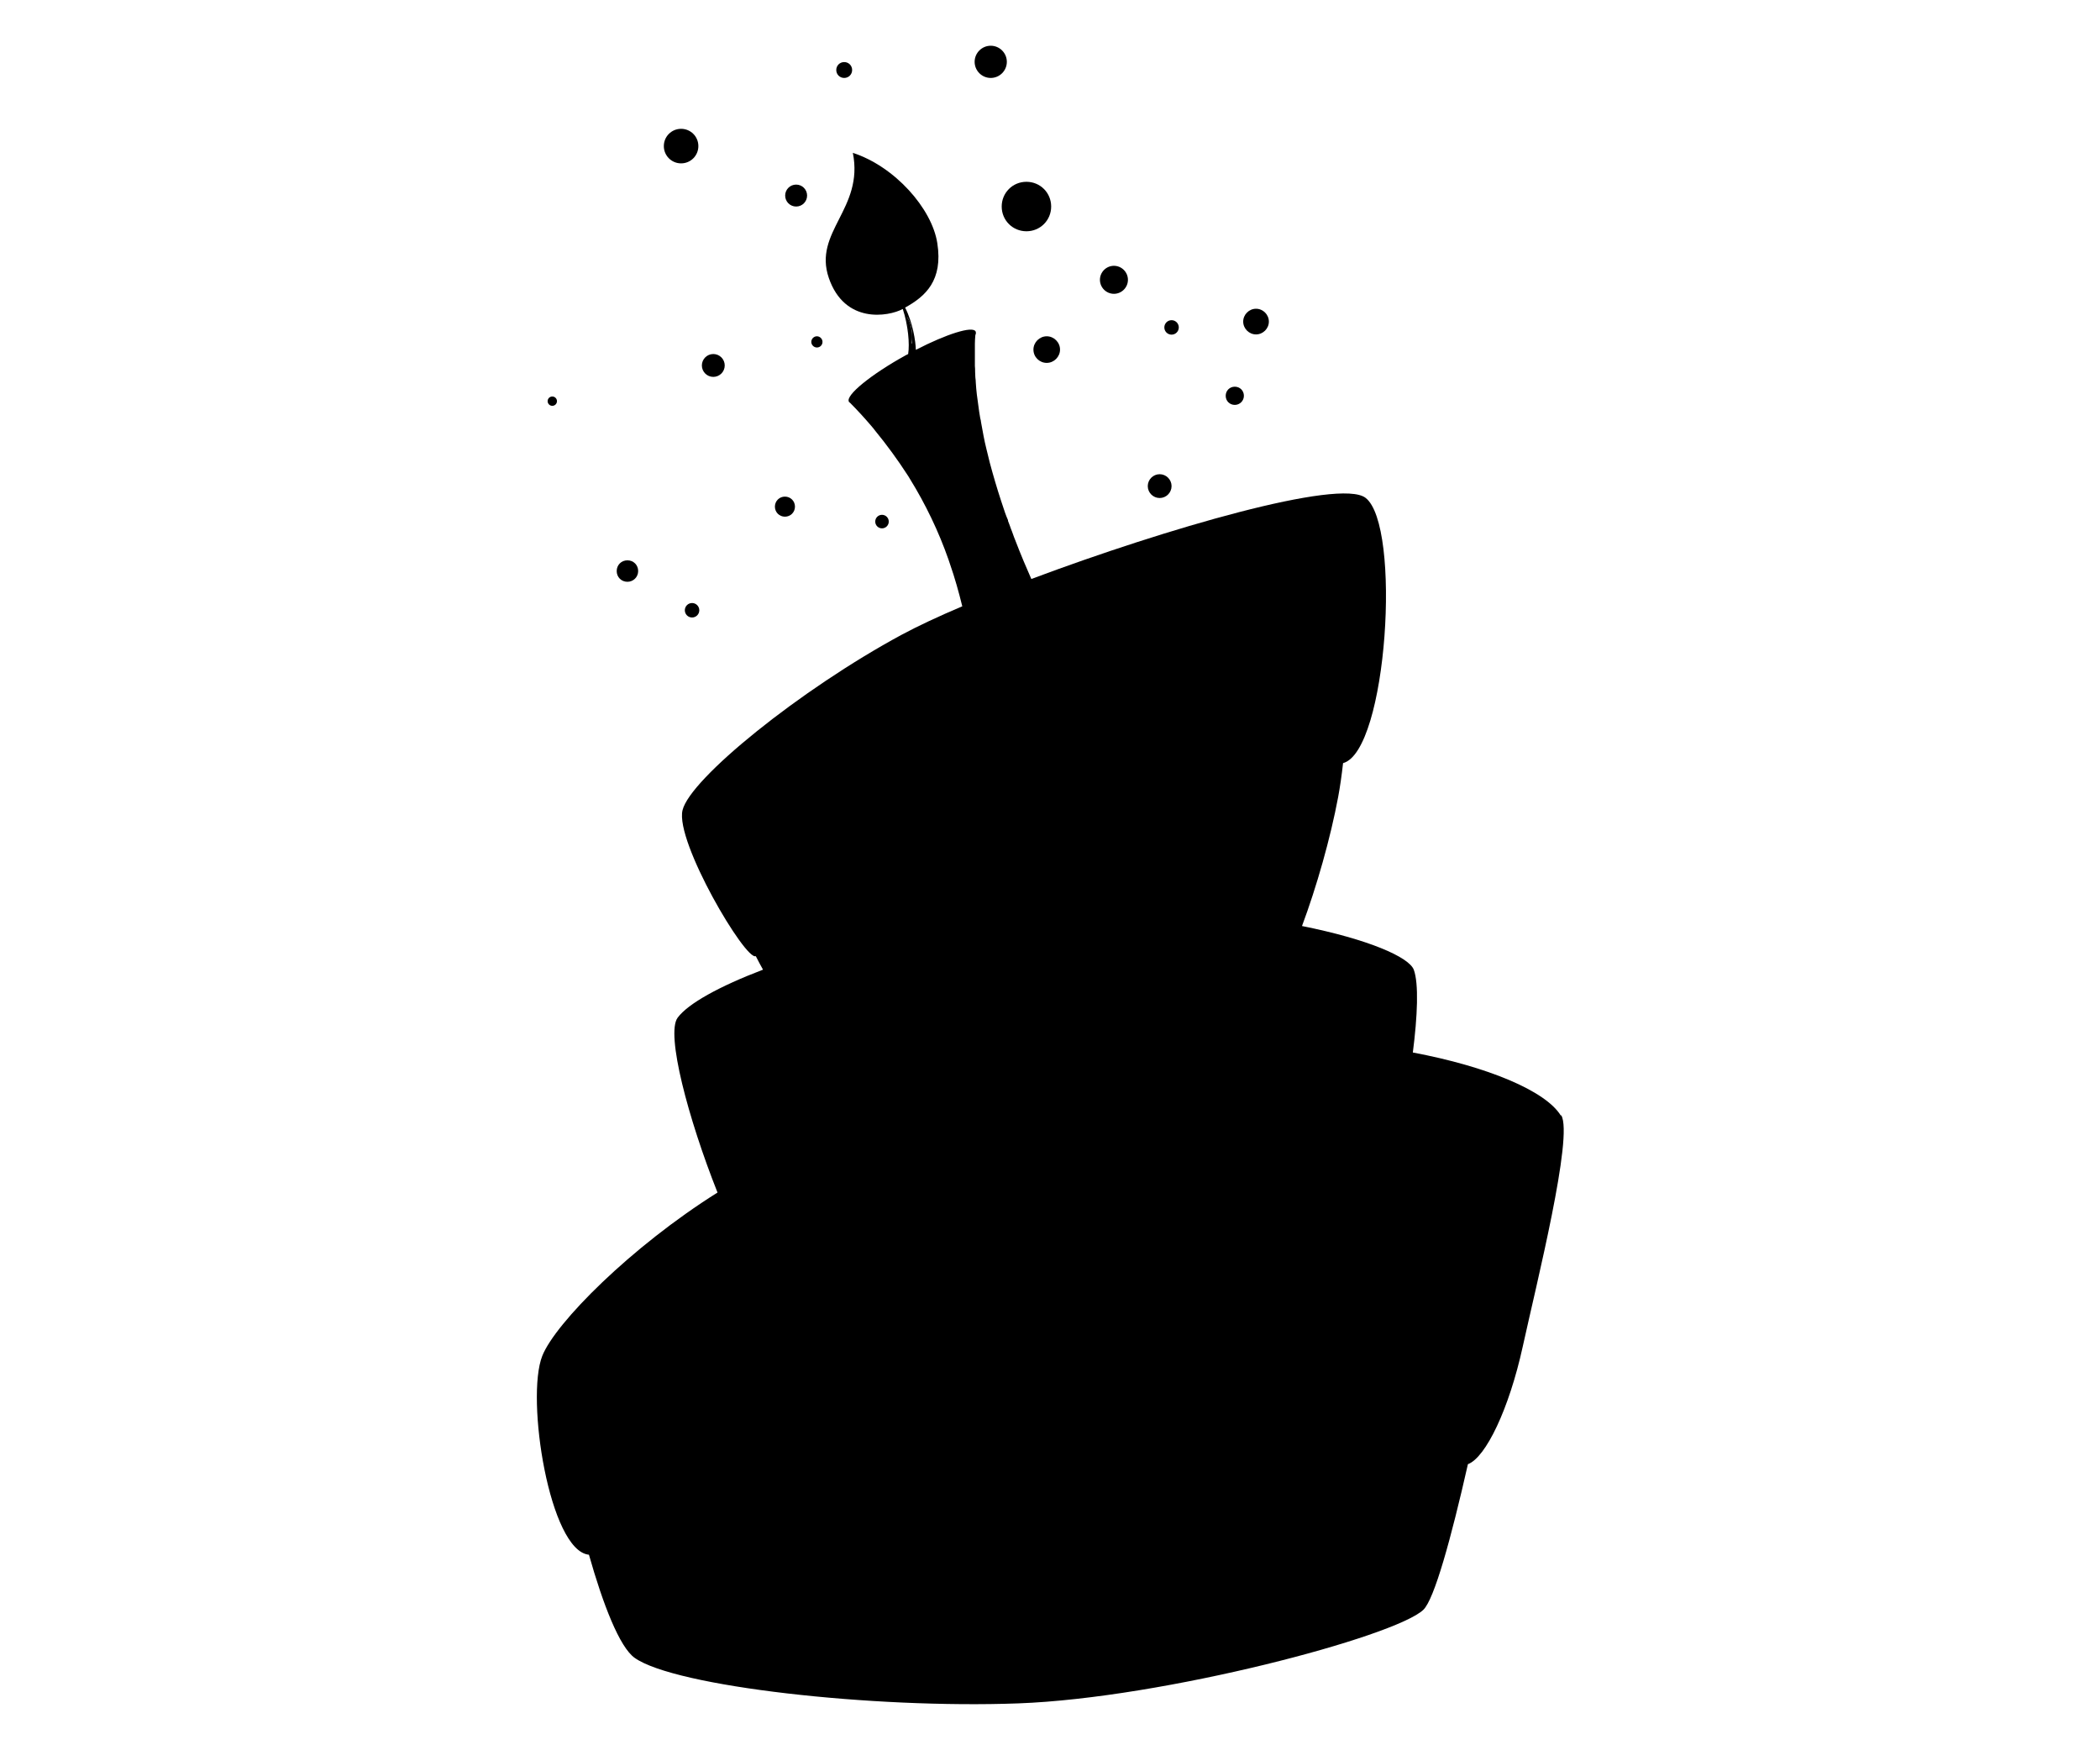 <?xml version="1.0" encoding="UTF-8"?><svg xmlns="http://www.w3.org/2000/svg" viewBox="0 0 90 75"><g style="isolation:isolate;"><g id="a"><g><path d="M39.06,14.72s.06-.26,0-.58c-.05-.32-.17-.55-.2-.54-.03,.01,.03,.26,.08,.56,.05,.3,.08,.56,.11,.56Z"/><path d="M39.06,14.72s.06-.26,0-.58c-.05-.32-.17-.55-.2-.54-.03,.01,.03,.26,.08,.56,.05,.3,.08,.56,.11,.56Z" style="mix-blend-mode:screen;"/><path d="M66.89,47.8c-.65-1.06-3.15-2.1-6.34-2.7,.2-1.55,.26-2.96,.04-3.55-.21-.54-1.94-1.3-4.79-1.87,.62-1.66,1.22-3.76,1.55-5.53,.08-.43,.15-.92,.21-1.45h0c1.9-.51,2.51-10.2,.96-11.37-1.11-.84-8.56,1.32-14.32,3.48-.19-.43-.44-1.01-.7-1.69l-.04-.1c-.03-.08-.06-.16-.09-.25l-.04-.1c-.04-.11-.08-.23-.13-.35v-.03c-.05-.11-.09-.22-.13-.33l-.04-.12c-.03-.09-.06-.18-.09-.27l-.04-.12c-.17-.52-.33-1.06-.48-1.62-.04-.16-.08-.33-.12-.49l-.02-.08c-.05-.19-.09-.39-.13-.59,0-.04-.02-.08-.02-.11-.03-.16-.06-.32-.09-.49,0-.05-.02-.1-.03-.15-.03-.18-.06-.35-.08-.53-.05-.33-.09-.65-.11-.98,0-.08-.01-.16-.02-.24,0-.08-.01-.16-.01-.24,0-.08,0-.17-.01-.25,0-.07,0-.15,0-.22,0-.09,0-.17,0-.26,0-.07,0-.14,0-.21,0-.09,0-.18,0-.26,0-.12,.01-.25,.02-.37,.03-.06,.03-.12,.01-.16-.13-.24-1.24,.11-2.56,.79-.01-.37-.13-1.16-.46-1.81,.87-.48,1.63-1.16,1.38-2.76-.23-1.49-1.83-3.29-3.62-3.87,.48,2.4-1.71,3.38-1.03,5.36,.68,1.98,2.55,1.66,3.17,1.33,.23,.7,.3,1.5,.23,1.93-.03,.02-.06,.03-.1,.05-1.5,.83-2.59,1.72-2.44,1.99,0,.02,.02,.03,.04,.04,.32,.32,.63,.66,.92,1,.06,.07,.12,.14,.17,.21,.5,.61,.96,1.24,1.38,1.89,.03,.05,.07,.1,.1,.16,.68,1.1,1.24,2.27,1.66,3.47,.02,.06,.04,.12,.06,.18,.21,.6,.38,1.21,.53,1.82-1.04,.44-1.93,.86-2.6,1.22-4.35,2.35-9.07,6.17-9.39,7.52s2.71,6.47,3.14,6.25h0c.1,.2,.21,.4,.31,.58-1.86,.71-3.21,1.45-3.66,2.06-.51,.69,.45,4.32,1.71,7.49-3.71,2.33-6.95,5.59-7.51,7-.72,1.81,.31,8.36,2,8.52,.6,2.12,1.31,3.96,1.96,4.42,1.73,1.23,10.2,2.18,16.44,1.95,6.24-.23,16.15-2.86,17.36-4.01,.47-.45,1.19-3.06,1.91-6.24h0c.76-.28,1.76-2.35,2.35-5.04,.59-2.69,2.18-9.03,1.65-9.91ZM38.95,14.16c-.05-.3-.11-.55-.08-.56,.03-.01,.15,.22,.2,.54,.05,.32,.02,.58,0,.58-.04,0-.06-.25-.11-.56Z"/><path d="M33.64,22.14c.24,0,.43-.19,.43-.43s-.19-.43-.43-.43-.43,.19-.43,.43,.19,.43,.43,.43Z"/><circle cx="37.8" cy="22.35" r=".29"/><path d="M30.57,16.15c.27,0,.49-.22,.49-.49s-.22-.49-.49-.49-.49,.22-.49,.49,.22,.49,.49,.49Z"/><path d="M26.89,24.93c.25,0,.46-.2,.46-.46s-.2-.46-.46-.46-.46,.2-.46,.46,.2,.46,.46,.46Z"/><circle cx="23.67" cy="17.19" r=".2"/><circle cx="29.66" cy="26.15" r=".31"/><path d="M29.19,7c.41,0,.74-.33,.74-.74s-.33-.74-.74-.74-.74,.33-.74,.74,.33,.74,.74,.74Z"/><path d="M36.18,3.34c.19,0,.34-.15,.34-.34s-.15-.34-.34-.34-.34,.15-.34,.34,.15,.34,.34,.34Z"/><path d="M34.12,8.85c.26,0,.47-.21,.47-.47s-.21-.47-.47-.47-.47,.21-.47,.47,.21,.47,.47,.47Z"/><path d="M43.99,9.91c.59,0,1.06-.47,1.06-1.06s-.47-1.06-1.06-1.06-1.06,.47-1.06,1.06,.47,1.06,1.06,1.06Z"/><path d="M35.01,14.89c.14,0,.24-.11,.24-.24s-.11-.24-.24-.24-.24,.11-.24,.24,.11,.24,.24,.24Z"/><path d="M42.46,3.34c.38,0,.69-.31,.69-.69s-.31-.69-.69-.69-.69,.31-.69,.69,.31,.69,.69,.69Z"/><path d="M44.29,14.98c0,.32,.26,.57,.57,.57s.57-.26,.57-.57-.26-.57-.57-.57-.57,.26-.57,.57Z"/><circle cx="50.21" cy="14.03" r=".31"/><path d="M52.92,17.35c.21,0,.39-.17,.39-.39s-.17-.39-.39-.39-.39,.17-.39,.39,.17,.39,.39,.39Z"/><path d="M49.7,21.34c.28,0,.51-.23,.51-.51s-.23-.51-.51-.51-.51,.23-.51,.51,.23,.51,.51,.51Z"/><path d="M53.83,14.33c.3,0,.55-.25,.55-.55s-.25-.55-.55-.55-.55,.25-.55,.55,.25,.55,.55,.55Z"/><path d="M47.74,12.59c.33,0,.6-.27,.6-.6s-.27-.6-.6-.6-.6,.27-.6,.6,.27,.6,.6,.6Z"/></g></g></g></svg>
